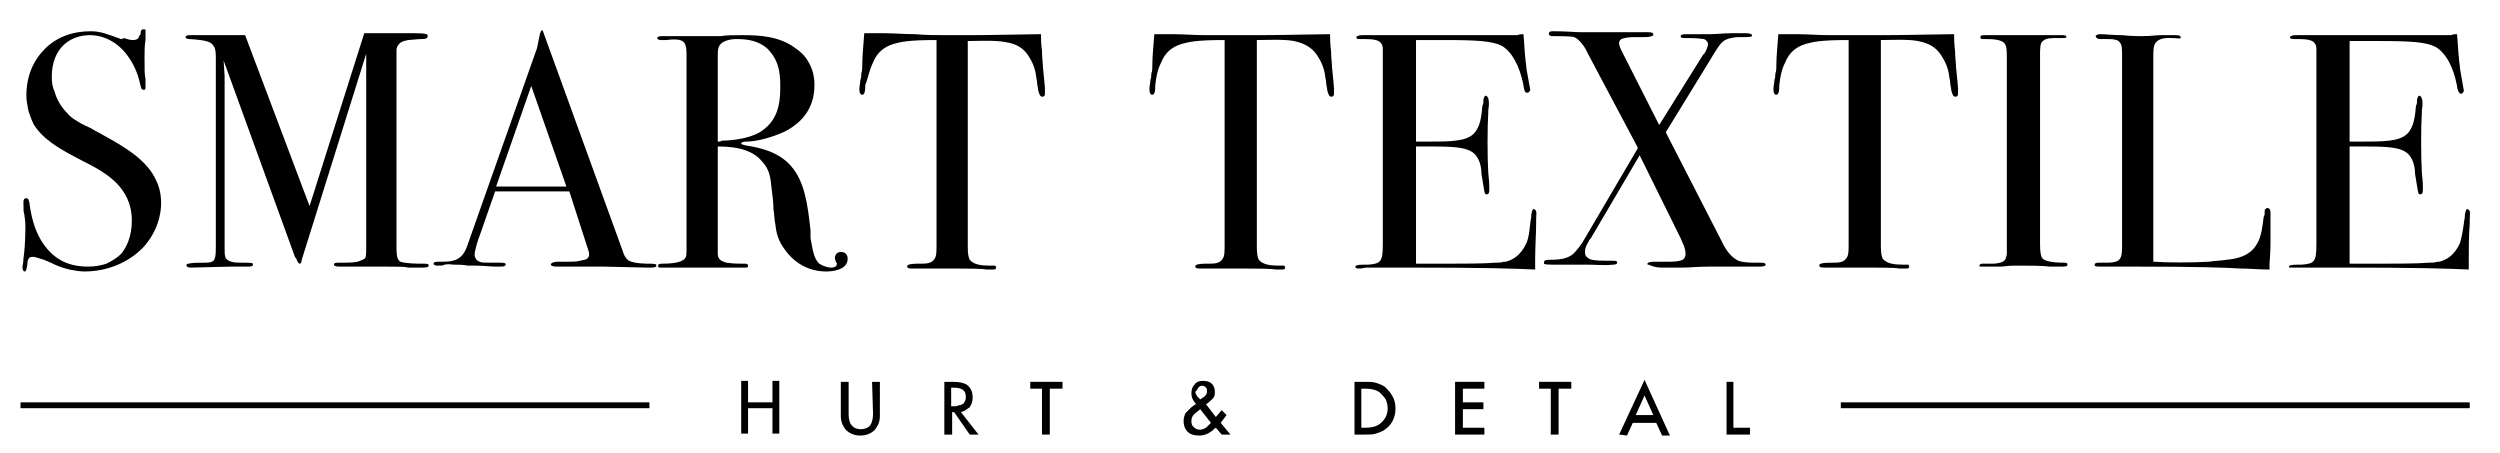<?xml version="1.0" encoding="utf-8"?>
<!-- Generator: Adobe Illustrator 26.0.3, SVG Export Plug-In . SVG Version: 6.00 Build 0)  -->
<svg version="1.1" id="Layer_1" xmlns="http://www.w3.org/2000/svg" xmlns:xlink="http://www.w3.org/1999/xlink" x="0px" y="0px"
	 viewBox="0 0 256 46.4" style="enable-background:new 0 0 256 46.4;" xml:space="preserve">
<path d="M79,19.2c0.1,0.8,0.2,1.5,0.2,2.2c0.1,0.6,0.1,1.2,0.2,1.6c0.1,0.9,0.3,1.7,1,2.6c1,1.4,2.5,2.2,4.2,2.2
	c0.5,0,2.2-0.1,2.2-1.3c0-0.7-0.6-0.7-0.7-0.7c-0.4,0-0.6,0.3-0.6,0.6c0,0.3,0.1,0.3,0.1,0.4c0,0.1,0.1,0.1,0.1,0.2
	c0,0.4-0.5,0.4-0.6,0.4c-0.4,0-0.9-0.2-1.2-0.4c-0.6-0.5-0.7-1.6-0.9-2.6L83,23.6c-0.3-2.7-0.6-5-2-6.6c-1.3-1.5-3.3-1.9-4.6-2.1
	c-0.3-0.1-0.5-0.1-0.5-0.2s0.2-0.2,0.5-0.2c1.2,0,2.8-0.5,3.9-1c2.6-1.3,3.1-3.3,3.1-4.8c0-0.9-0.2-1.7-0.7-2.5
	c-0.3-0.5-0.7-0.9-1.3-1.3c-1.6-1.2-3.7-1.3-5.3-1.3c-1.1,0-1.7,0-2.3,0.1c-0.5,0-0.9,0-1.5,0c-0.2,0-0.4,0-0.7,0
	c-0.2,0-0.4,0-0.6,0c-0.4,0-0.8,0-1.2,0c-0.4,0-0.8,0-1.2,0c-0.1,0-0.2,0-0.4,0s-0.3,0-0.4,0c-0.4,0-0.5,0.1-0.5,0.2
	c0,0.1,0.1,0.2,0.4,0.2c0.2,0,0.4,0,0.5,0C69,4,69.7,4,70,4.3c0.3,0.3,0.3,0.9,0.3,1.5v19.6c0,0.7,0,0.9-0.2,1.1
	c-0.2,0.2-0.6,0.5-2.3,0.5c-0.3,0-0.4,0.1-0.4,0.1l0,0.1l0,0.1c0,0.1,0.1,0.1,0.2,0.1c0.2,0,0.4,0,0.5,0c0.7,0,1.3,0,2,0
	c1.3,0,2.6,0,3.9,0c0.6,0,1.2,0,1.9,0c0.2,0,0.3,0,0.5,0c0.2,0,0.2-0.1,0.2-0.2c0-0.2-0.3-0.2-0.3-0.2H76c-0.5,0-0.8,0-1.6-0.1l0,0
	c-0.3-0.1-0.9-0.2-0.9-0.9V15h0.1c2.1,0,3.6,0.5,4.4,1.5C78.8,17.3,78.9,18.2,79,19.2z M73.6,14.5l-0.1,0V5.6c0-0.3,0-0.8,0.3-1.1
	C74.1,4.2,74.7,4,75.4,4c1,0,2.2,0.1,3.2,1c0.3,0.3,0.6,0.7,0.8,1.1c0.5,1,0.5,2.1,0.5,2.9c0,1.7-0.3,3.5-2.2,4.6
	c-1.1,0.6-2.8,0.8-3.8,0.8C73.8,14.5,73.7,14.5,73.6,14.5z"/>
<path d="M60.8,27.3c0.3,0,0.7,0,1,0l4.4,0.1c0.1,0,0.2,0,0.3,0c0.1,0,0.2,0,0.3,0c0.2,0,0.4-0.1,0.4-0.1l0-0.1l0-0.1
	C67.1,27,66.7,27,66.5,27h-0.1c-0.2,0-1.4,0-2-0.3c-0.4-0.3-0.5-0.6-0.6-0.9l0,0L55.6,3.2v0c0,0,0-0.1-0.1-0.1
	c-0.1,0-0.1,0.2-0.2,0.3L55,4.9l-7.2,20.4c-0.5,1.3-1.3,1.5-2.5,1.5c-0.1,0-0.2,0-0.2,0c-0.4,0-0.7,0-0.7,0.2c0,0.1,0.1,0.2,0.4,0.2
	c0.4,0,0.6,0,0.7-0.1c0.2,0,0.3-0.1,0.9,0c0.5,0,1,0,1.5,0.1l0.8,0c0.7,0,1.6,0.1,2,0.1H51c0.4,0,0.7,0,0.7-0.1c0,0,0.1-0.1,0.1-0.1
	c0-0.2-0.3-0.2-0.7-0.2c-0.1,0-0.1,0-0.2,0c-0.3,0-0.5,0-0.7,0c-0.6,0-0.9,0-1.1-0.1l-0.2-0.1c-0.2-0.2-0.3-0.4-0.3-0.6
	c0-0.5,0.4-1.7,0.6-2.2l1.5-4.3h7.6l2,6.2c0,0.1,0.1,0.4-0.1,0.6c-0.1,0.2-0.4,0.2-0.8,0.3c-0.4,0.1-0.8,0.1-1.2,0.1
	c-0.3,0-0.6,0-1,0c0,0-0.1,0-0.1,0c-0.3,0-0.7,0.1-0.7,0.3c0,0.1,0.2,0.2,0.6,0.2c0.1,0,0.2,0,0.3,0c0.1,0,0.2,0,0.3,0h0.1l2.3,0
	C60.1,27.3,60.5,27.3,60.8,27.3z M50.8,19.1l3.6-10.3l3.6,10.3H50.8z"/>
<path d="M105.3,5.7c0.4,0.6,0.7,1.3,0.8,2.1c0,0.2,0.1,0.4,0.1,0.7c0,0.2,0.1,0.5,0.1,0.6l0,0.1c0.1,0.4,0.2,0.7,0.4,0.7
	c0.1,0,0.3,0,0.3-0.3c0-0.1,0-0.3,0-0.5c0-0.4-0.1-1-0.2-2.2c0-0.4-0.1-1-0.1-1.7c-0.1-0.7-0.1-1.3-0.1-1.7c-1.2,0-4.9,0.1-7.2,0.1
	H97c-1.1,0-2.2,0-3.3-0.1c-1.1,0-2.2-0.1-3.3-0.1h-1.9c-0.1,1.3-0.2,2.4-0.2,3.1c0,0.4,0,0.7-0.1,1c0,0.2,0,0.4-0.1,0.7
	c0,0.3-0.1,0.6-0.1,0.9c0,0.4,0.1,0.5,0.1,0.5c0.1,0.1,0.1,0.1,0.2,0.1c0.2,0,0.3-0.3,0.3-0.8l0-0.2C88.9,8,89,7.2,89.4,6.4
	c0.4-1,1.1-1.6,2.1-1.9c0.7-0.2,1.5-0.4,4.3-0.4h0.1V25c0,0.8,0,1.2-0.2,1.5c-0.3,0.5-0.9,0.5-1.4,0.5c-0.6,0-1.2,0-1.4,0.2
	c0,0,0,0,0,0.1c0,0.2,0.3,0.2,0.6,0.2H94c0.3,0,0.6,0,1,0c0.3,0,0.6,0,1,0c0.7,0,1.3,0,2,0c0.8,0,2.6,0,3,0.1c0.4,0,0.4,0,0.6,0
	s0.4,0,0.4-0.2c0,0,0-0.1-0.1-0.2c-0.1,0-0.2,0-0.3,0l-0.3,0c-0.8,0-1.6-0.1-2-0.6c-0.1-0.2-0.2-0.5-0.2-1.3V4.2l0.1,0
	c0.7,0,2.7-0.1,3.7,0.1C104.3,4.5,104.9,5.1,105.3,5.7z"/>
<path d="M2.8,27.1L2.8,27.1c0-0.4,0.1-0.6,0.2-0.7c0.1-0.1,0.3-0.1,0.4-0.1c0.2,0,0.4,0.1,1.1,0.3c0.2,0.1,0.5,0.2,0.7,0.3
	c0.6,0.3,1.1,0.5,1.9,0.7c0.5,0.1,1.1,0.2,1.5,0.2c2.4,0,4.5-0.9,6-2.4c1.5-1.6,1.9-3.4,1.9-4.6c0-0.9-0.2-1.7-0.5-2.3
	c-0.9-2.1-3.3-3.5-5.5-4.7c-0.3-0.2-0.6-0.3-0.9-0.5c-0.3-0.2-0.6-0.3-1-0.5l-0.2-0.1c-0.5-0.3-1.1-0.6-1.5-1.1
	c-0.6-0.6-1.1-1.4-1.3-2.2C5.4,9,5.3,8.5,5.3,7.9c0-3.1,2-4.3,3.9-4.3c1.5,0,3,0.8,4,2.3c0.7,1,1,2,1.2,2.9l0,0
	c0,0.1,0.1,0.3,0.1,0.3c0,0,0.1,0.1,0.2,0.1c0.2,0,0.2-0.1,0.2-0.3c0-0.2,0-0.3,0-0.5c0-0.1,0-0.2,0-0.3c-0.1-0.4-0.1-0.9-0.1-2.3
	c0-0.6,0-1.1,0.1-1.7c0-0.2,0-0.3,0-0.4c0-0.2,0-0.3,0-0.4c0-0.1,0-0.1,0-0.2c0-0.1-0.1-0.1-0.2-0.1c-0.2,0-0.3,0.1-0.3,0.4
	c0,0.1,0,0.2-0.1,0.2c-0.1,0.3-0.2,0.5-0.7,0.5c-0.3,0-0.6-0.1-0.9-0.2C12.5,4,12.4,4,12.4,4C11,3.5,10.3,3.2,9.3,3.2
	C7.4,3.2,5.8,3.8,4.6,5C3.4,6.2,2.7,7.8,2.7,9.8c0,0.5,0.1,0.9,0.2,1.5c0.2,0.6,0.4,1.3,0.8,1.8c1.1,1.5,2.9,2.4,4.8,3.4l0,0
	c2.2,1.1,5,2.6,5,6.1c0,1.7-0.6,2.8-1.1,3.4c-0.4,0.4-0.9,0.7-1.5,1c-0.6,0.2-1.2,0.3-1.9,0.3c-2.2,0-3.7-0.9-4.8-2.7
	c-0.7-1.2-1-2.4-1.2-3.9c-0.1-0.3-0.1-0.4-0.3-0.4c-0.2,0-0.3,0.1-0.3,0.4c0,0.8,0,1,0.1,1.3c0,0.2,0.1,0.5,0.1,1.2
	c0,1.5-0.1,2.6-0.2,3.3c0,0.4-0.1,0.7-0.1,0.9c0,0.2,0.1,0.4,0.2,0.4C2.7,27.8,2.7,27.6,2.8,27.1z"/>
<path d="M41.8,27.4c0.3,0,0.6,0,1.5,0c0.5,0,0.6-0.1,0.6-0.2c0-0.2-0.2-0.2-0.7-0.2c-0.4,0-1.6,0-2.2-0.2l0,0c0,0,0,0,0,0
	c0,0-0.1,0-0.1-0.1c-0.3-0.2-0.3-0.9-0.3-1.5c0-0.1,0-0.2,0-0.2V6.7c0-0.1,0-0.2,0-0.4c0-0.4,0-0.7,0-1.1c0-0.1,0-0.4,0.2-0.6
	c0.1-0.2,0.4-0.4,1-0.5C42,4.1,42.8,4,43.1,4h0.1c0.2,0,0.4,0,0.5-0.1c0,0,0.1-0.1,0.1-0.2c0-0.2-0.1-0.3-1.4-0.3l-5.1,0l-5.6,17.7
	L25.1,3.6c-0.9,0-1.5,0-2.1,0c-0.2,0-0.4,0-0.7,0h-1.7c-0.1,0-0.2,0-0.4,0c-0.3,0-0.6,0-0.8,0C19,3.6,19,3.8,19,3.8S19,4,19.4,4
	c1.7,0.1,2.1,0.3,2.3,0.5c0.3,0.3,0.4,0.6,0.4,1.3v19.6c0,1.4-0.2,1.5-1.2,1.5c-0.7,0-1.2,0-1.6,0.1c-0.2,0-0.2,0.1-0.2,0.2
	c0,0.2,0.4,0.2,0.5,0.2l4.1-0.1c0.2,0,0.5,0,0.8,0c0.3,0,0.5,0,0.8,0c0.3,0,0.6,0,0.6-0.2c0,0,0-0.1,0-0.1c-0.1-0.1-0.5-0.1-0.8-0.1
	h-0.3c-0.6,0-1.4,0-1.7-0.5c-0.1-0.2-0.1-0.6-0.1-1.1V7.8l-0.1-1.6l7.3,20.1c0,0,0,0.1,0.1,0.1c0.1,0.2,0.2,0.6,0.4,0.6
	c0.1,0,0.2-0.2,0.2-0.4l6.6-21.1v19.4c0,1.3,0,1.5-0.2,1.6c-0.1,0.1-0.4,0.2-0.7,0.3c-0.4,0.1-1.2,0.1-1.5,0.1h-0.4
	c-0.3,0-0.5,0-0.5,0.2c0,0.1,0.1,0.2,0.6,0.2l2.1,0h2.4C40.9,27.3,41.4,27.3,41.8,27.4z"/>
<path d="M134.9,5.7c0.4,0.6,0.7,1.3,0.8,2.1c0,0.2,0.1,0.4,0.1,0.7c0,0.2,0.1,0.5,0.1,0.6l0,0.1c0.1,0.4,0.2,0.7,0.4,0.7
	c0.1,0,0.3,0,0.3-0.3c0-0.1,0-0.3,0-0.5c0-0.4-0.1-1-0.2-2.2c0-0.4-0.1-1-0.1-1.7c-0.1-0.7-0.1-1.3-0.1-1.7c-1.2,0-4.9,0.1-7.2,0.1
	h-2.3c-1.1,0-2.2,0-3.3,0c-1.1,0-2.2-0.1-3.3-0.1h-1.9c-0.1,1.3-0.2,2.4-0.2,3.1c0,0.4,0,0.7-0.1,0.9c0,0.2,0,0.4-0.1,0.7
	c0,0.3-0.1,0.6-0.1,0.9c0,0.4,0.1,0.5,0.1,0.5c0.1,0.1,0.1,0.1,0.2,0.1c0.2,0,0.3-0.3,0.3-0.8l0-0.2c0.1-0.8,0.2-1.5,0.6-2.3
	c0.4-1,1.1-1.6,2.1-1.9c0.7-0.2,1.5-0.4,4.3-0.4h0.1V25c0,0.8,0,1.2-0.2,1.5c-0.3,0.5-0.9,0.5-1.4,0.5c-0.6,0-1.2,0-1.4,0.2
	c0,0,0,0,0,0.1c0,0.2,0.3,0.2,0.6,0.2h0.6c0.3,0,0.6,0,1,0c0.3,0,0.6,0,1,0c0.6,0,1.3,0,2,0c0.8,0,2.6,0,3,0.1c0.4,0,0.4,0,0.6,0
	s0.4,0,0.4-0.2c0,0,0-0.1-0.1-0.2c-0.1,0-0.2,0-0.3,0l-0.3,0c-0.8,0-1.6-0.1-2-0.6c-0.1-0.2-0.2-0.5-0.2-1.3V4.1l0.1,0
	c0.7,0,2.7-0.1,3.7,0.1C133.9,4.5,134.5,5.1,134.9,5.7z"/>
<path d="M215.1,27.3c0.5,0,1,0,1.6,0c0.5,0,1,0,1.6,0c6.9,0,9.5,0.1,11.2,0.2c1,0,1.7,0.1,2.9,0.1l0-0.6c0.1-1.3,0.1-1.9,0.1-2.3
	v-2.8c0-0.2,0-0.4-0.1-0.5c0,0-0.1-0.1-0.2-0.1c-0.1,0-0.1,0-0.2,0.1c-0.1,0-0.1,0.1-0.1,0.3c0,0,0,0.1,0,0.1c0,0.1,0,0.3-0.1,0.4
	c-0.1,0.8-0.2,2-0.7,2.8c-0.7,1.2-2,1.5-3.1,1.6c-0.6,0.1-1.2,0.1-1.8,0.2c-1.7,0.1-4.4,0.1-5.6,0l-0.1,0V5.9c0-0.1,0-0.1,0-0.2
	c0-0.5,0-1.1,0.3-1.4c0.5-0.5,1.2-0.4,1.8-0.4c0.3,0,0.6,0.1,0.7,0c0,0,0,0,0-0.1c0-0.1-0.1-0.2-0.5-0.2c-0.7,0-1.1,0-1.5,0
	c-0.5,0-1,0.1-2,0.1c-0.4,0-1.1,0-2-0.1c-0.9,0-1.8-0.1-2.2-0.1c-0.3,0-0.5,0.1-0.5,0.2c0,0.1,0.1,0.3,0.5,0.3h0.7
	c0.4,0,0.6,0,0.9,0.1c0.1,0,0.3,0.1,0.4,0.3c0.2,0.2,0.2,0.7,0.2,1.4v19.4c0,0.5,0,1.1-0.3,1.4c-0.2,0.2-0.6,0.3-1.2,0.3
	c-0.1,0-0.3,0-0.5,0c-0.1,0-0.1,0-0.2,0c-0.1,0-0.1,0-0.2,0c-0.1,0-0.4,0-0.4,0.2c0,0,0,0.1,0,0.1C214.5,27.3,214.9,27.3,215.1,27.3
	L215.1,27.3z"/>
<path d="M235.1,27.4h0.4c0.2,0,0.5,0,0.7,0c0.2,0,0.5,0,0.7,0h2.6c8.2,0,11.2,0.1,13.3,0.2v-1c0-1,0-2.3,0.1-3.7c0-0.2,0-0.3,0-0.4
	c0-0.5,0.1-0.9-0.1-1c0,0-0.1-0.1-0.1-0.1c-0.2,0-0.2,0.2-0.3,0.6c0,0.1,0,0.1,0,0.2c0,0.2-0.1,0.4-0.1,0.7c-0.1,0.7-0.2,1.3-0.4,2
	c-0.6,1.3-1.4,1.7-2.1,1.9l-0.2,0c-0.3,0.1-0.6,0.1-0.9,0.1c-1.1,0.1-3.5,0.1-4.6,0.1h-3.5V15h1.7c2.2,0,3.4,0.1,4.1,0.6
	c0.7,0.5,0.9,1.5,0.9,2.2l0.1,0.6c0.2,1.2,0.2,1.5,0.4,1.5c0.2,0,0.3-0.1,0.3-0.4c0-0.2,0-0.3,0-0.4c0-0.2,0-0.5-0.1-1.4
	c-0.1-1.6-0.1-4.7,0-6.2l0-0.2c0.1-0.5,0.1-1.2-0.1-1.4c0,0-0.1-0.1-0.1-0.1c-0.2,0-0.2,0.1-0.3,0.4c0,0.1,0,0.1,0,0.2
	c0,0.1,0,0.3-0.1,0.4c-0.1,1.1-0.2,2.2-0.9,2.9c-0.8,0.8-2.5,0.8-4.7,0.8h-1.2V4.2h2.9c3.4,0,4.9,0.1,5.9,0.6c1,0.6,1.8,1.9,2.2,4
	l0,0.1c0.1,0.4,0.2,0.7,0.4,0.7c0,0,0.1,0,0.2-0.1c0-0.1,0.1-0.1,0.1-0.2L251.9,7c0-0.4-0.1-0.7-0.1-1c-0.1-0.8-0.1-1.5-0.2-2.5
	c-0.2,0-0.4,0-0.6,0.1c-0.1,0-0.2,0-0.3,0c-0.3,0-0.6,0-0.9,0h-6.7c-0.3,0-0.7,0-1,0c-0.3,0-0.7,0-1,0c-1.2,0-2.4,0-3.6,0l-2.3,0
	c-0.3,0-0.4,0-0.6,0.1c-0.1,0-0.1,0.1-0.1,0.1c0,0.1,0,0.2,0.4,0.2h0.5c0.8,0,1.4,0.1,1.6,0.4c0.1,0.1,0.2,0.3,0.2,0.6v20
	c0,1.8-0.2,2-1.5,2.1c-0.2,0-0.3,0-0.4,0c-0.8,0-0.9,0.1-0.9,0.2c0,0,0,0.1,0,0.1C234.6,27.4,234.8,27.4,235.1,27.4z"/>
<path d="M203.4,27.3c0.9,0,0.9,0,1.4,0l0.1,0c0.3,0,0.6-0.1,1.5-0.1c1.6,0,2.7,0,3.5,0.1c0.5,0,0.9,0,1.3,0c0.5,0,0.5-0.1,0.5-0.2
	c0-0.1,0-0.2-0.3-0.2h0c-1.4,0-2.1-0.2-2.3-0.5c-0.1-0.2-0.2-0.5-0.2-1.4V5.8c0-0.9,0-1.4,0.3-1.6c0.3-0.3,0.8-0.3,1.3-0.3
	c0.1,0,0.3,0,0.4,0c0.1,0,0.1,0,0.2,0c0.2,0,0.5,0,0.5-0.1c0-0.2-0.2-0.2-0.5-0.2c-0.3,0-0.9,0-1.6,0c-0.7,0-1.5,0-1.9,0
	c-0.7,0-1.5,0-2.2,0c-0.7,0-1.5,0-2.2,0c-0.1,0-0.3,0-0.4,0.1c0,0,0,0.1,0,0.1c0,0.2,0.1,0.2,0.3,0.2h0.1c0.7,0,1.8,0,2.1,0.5
	c0.2,0.3,0.2,0.8,0.2,1.6v18.5c0,0.6,0,1,0,1.4c-0.1,0.8-0.4,0.9-1.3,1c-0.2,0-0.4,0-0.6,0c-0.2,0-0.4,0-0.6,0
	c-0.2,0-0.3,0.1-0.3,0.2c0,0,0,0.1,0,0.1C203,27.3,203.3,27.3,203.4,27.3z"/>
<path d="M198.8,5.7c0.4,0.6,0.7,1.3,0.8,2.1c0,0.2,0.1,0.4,0.1,0.7c0,0.2,0.1,0.5,0.1,0.6l0,0.1c0.1,0.4,0.2,0.7,0.4,0.7
	c0.1,0,0.3,0,0.3-0.3c0-0.1,0-0.3,0-0.5c0-0.4-0.1-1-0.2-2.2c0-0.4-0.1-1-0.1-1.7c-0.1-0.7-0.1-1.3-0.1-1.7c-1.2,0-4.9,0.1-7.2,0.1
	h-2.3c-1.1,0-2.2,0-3.3,0c-1.1,0-2.2-0.1-3.3-0.1h-1.9c-0.1,1.3-0.2,2.4-0.2,3.1c0,0.4,0,0.7-0.1,0.9c0,0.2,0,0.4-0.1,0.7
	c0,0.3-0.1,0.6-0.1,0.9c0,0.4,0.1,0.5,0.1,0.5c0.1,0.1,0.1,0.1,0.2,0.1c0.2,0,0.3-0.3,0.3-0.8l0-0.2c0.1-0.8,0.2-1.5,0.6-2.3
	c0.4-1,1.1-1.6,2.1-1.9c0.7-0.2,1.5-0.4,4.3-0.4h0.1v20.8c0,0.8,0,1.2-0.2,1.5c-0.3,0.5-0.9,0.5-1.4,0.5c-0.6,0-1.2,0-1.4,0.2
	c0,0,0,0,0,0.1c0,0.2,0.3,0.2,0.6,0.2h0.6c0.3,0,0.6,0,1,0c0.3,0,0.6,0,1,0c0.6,0,1.3,0,2,0c0.8,0,2.6,0,3,0.1c0.4,0,0.4,0,0.6,0
	c0.2,0,0.4,0,0.4-0.2c0,0,0-0.1-0.1-0.2c-0.1,0-0.2,0-0.3,0l-0.3,0c-0.8,0-1.6-0.1-2-0.6c-0.1-0.2-0.2-0.5-0.2-1.3V4.1l0.1,0
	c0.7,0,2.7-0.1,3.7,0.1C197.9,4.5,198.4,5.1,198.8,5.7z"/>
<path d="M139.9,27.4c0.2,0,0.5,0,0.7,0c0.2,0,0.5,0,0.7,0h2.6c8.2,0,11.2,0.1,13.3,0.2v-1c0-1.3,0.1-2.7,0.1-3.7c0-0.2,0-0.3,0-0.4
	c0-0.5,0.1-0.9-0.1-1c0,0-0.1-0.1-0.1-0.1c-0.2,0-0.2,0.2-0.3,0.6c0,0.1,0,0.1,0,0.2c0,0.2-0.1,0.4-0.1,0.7c-0.1,0.7-0.1,1.3-0.4,2
	c-0.6,1.3-1.4,1.7-2.1,1.9l-0.2,0c-0.3,0.1-0.6,0.1-0.9,0.1c-1.1,0.1-3.5,0.1-4.6,0.1h-3.5V15h1.7c2.2,0,3.4,0.1,4.1,0.6
	c0.7,0.5,0.9,1.5,0.9,2.2l0.1,0.6c0.2,1.2,0.2,1.5,0.4,1.5c0.2,0,0.3-0.1,0.3-0.4c0-0.2,0-0.3,0-0.4c0-0.2,0-0.5-0.1-1.4
	c-0.1-1.6-0.1-4.7,0-6.2l0-0.2c0.1-0.5,0.1-1.2-0.1-1.4c0,0-0.1-0.1-0.1-0.1c-0.2,0-0.2,0.1-0.3,0.4c0,0.1,0,0.1,0,0.2
	c0,0.1,0,0.3-0.1,0.4c-0.1,1.1-0.2,2.2-0.9,2.9c-0.8,0.8-2.5,0.8-4.7,0.8h-1.2V4.1h2.9c3.4,0,4.9,0.1,5.9,0.6c1,0.6,1.8,2,2.2,4
	l0,0.1c0.1,0.4,0.1,0.7,0.4,0.7c0,0,0.1,0,0.2-0.1c0-0.1,0.1-0.1,0.1-0.2L156.3,7c0-0.4-0.1-0.7-0.1-1c-0.1-0.8-0.1-1.5-0.2-2.5
	c-0.2,0-0.4,0-0.6,0.1c-0.1,0-0.2,0-0.3,0c-0.3,0-0.6,0-0.9,0h-6.7c-0.3,0-0.7,0-1,0c-0.3,0-0.7,0-1,0c-1.2,0-2.4,0-3.6,0l-2.3,0
	c-0.3,0-0.4,0-0.6,0.1c-0.1,0-0.1,0.1-0.1,0.1c0,0.2,0.1,0.2,0.4,0.2h0.5c0.8,0,1.4,0.1,1.6,0.4c0.1,0.1,0.2,0.3,0.2,0.6v20
	c0,1.8-0.2,2-1.5,2.1c-0.2,0-0.3,0-0.4,0c-0.8,0-0.9,0.1-0.9,0.2c0,0,0,0.1,0,0.1c0.1,0.1,0.2,0.1,0.5,0.1L139.9,27.4L139.9,27.4z"
	/>
<path d="M170.1,27.4h0.3c0.9,0,1.4,0,2,0c0.7,0,1.4-0.1,2.8-0.1c0.8,0,1.6,0,2.4,0h0c0.3,0,0.6,0,0.9,0c0.3,0,0.6,0,0.9,0h0.7
	c0.2,0,0.7,0,0.7-0.2c0-0.2-0.3-0.2-0.7-0.2h-0.2c-0.6,0-1.3,0-1.9-0.2c-0.6-0.3-1.2-0.9-1.7-2l-5.7-11.1l0-0.1l4.3-7
	c0.9-1.5,1.2-2,1.6-2.3c0.4-0.3,1.2-0.4,1.5-0.4h0.6c0.3,0,0.7,0,0.8-0.1c0,0,0-0.1,0-0.1c0-0.1-0.2-0.2-0.6-0.2c-0.3,0-0.8,0-1.4,0
	c-0.8,0-1.7,0.1-2.3,0.1c-0.4,0-0.9,0-1.4,0c-0.1,0-0.3,0-0.5,0c-0.2,0-0.3,0-0.5,0c-0.5,0-0.6,0.1-0.6,0.2c0,0.2,0.2,0.2,0.5,0.2
	h0.4c1,0,1.3,0.1,1.5,0.1c0.2,0.1,0.4,0.3,0.4,0.5c0,0.3-0.3,1-0.5,1.1l-4.5,7.2l-3.9-7.7c-0.1-0.2-0.2-0.5-0.2-0.6
	c0-0.1,0-0.1,0-0.2c0-0.1,0.1-0.1,0.1-0.2c0.1-0.1,0.4-0.3,1.6-0.3h0.8c0.3,0,0.8,0,1-0.2c0,0,0-0.1,0-0.1c0-0.1-0.1-0.2-0.5-0.2
	h-0.5c-0.2,0-0.4,0-0.5,0c-0.2,0-0.4,0-0.6,0h-0.2l-3.6,0c-0.2,0-0.4,0-0.6,0c-0.2,0-0.4,0-0.7,0l-0.1,0c-0.8,0-1.5-0.1-2.9-0.1
	c-0.3,0-0.5,0-0.5,0.3c0,0.1,0.2,0.2,0.3,0.2h0.4c0.4,0,1.5,0,1.9,0.1c0.5,0.2,1.1,1,1.3,1.5l5.2,9.8l0,0.1l-5.7,9.7
	c-0.2,0.3-0.6,0.8-0.9,1.1c-0.5,0.4-1.1,0.6-2.3,0.6c-0.4,0-0.7,0-0.7,0.3c0,0.1,0,0.1,0,0.1c0.1,0.1,0.6,0.1,0.8,0.1
	c0.7,0,1.3,0,2,0c0.5,0,1.1,0,1.6,0c0.9,0,1.8,0.1,2.7,0c0,0,0.4,0,0.4-0.2c0-0.1,0-0.2-0.4-0.2h-0.6c-1.4,0-1.8-0.1-2-0.3
	c-0.2-0.1-0.3-0.3-0.3-0.6c0-0.4,0.1-0.6,0.5-1.3l0.1-0.1l5-8.5l4.2,8.5c0.2,0.5,0.5,1,0.5,1.6c0,0.1,0,0.4-0.3,0.6
	c-0.2,0.1-0.6,0.2-1.3,0.2l-1.6,0c-0.5,0-0.7,0.1-0.7,0.2c0,0.1,0,0.1,0.1,0.1C169.5,27.4,169.9,27.4,170.1,27.4z"/>
<path d="M157.5,39.8h1.3v4.7h0.8v-4.7h1.3v-0.7h-3.3V39.8z"/>
<path d="M141.8,39.6c-0.3-0.2-0.6-0.3-0.9-0.4c-0.3-0.1-0.7-0.1-1.1-0.1h-1.1v5.4h1.1c0.4,0,0.8,0,1.1-0.1c0.3-0.1,0.6-0.2,0.9-0.4
	c0.7-0.5,1.1-1.2,1.1-2.2c0-0.4-0.1-0.9-0.3-1.2C142.4,40.2,142.1,39.9,141.8,39.6z M142.1,41.8c0,0.7-0.3,1.2-0.8,1.6
	c-0.4,0.3-0.9,0.4-1.5,0.4h-0.4v-4h0.4c0.6,0,1.1,0.1,1.5,0.4c0.2,0.2,0.4,0.4,0.6,0.7C142,41.1,142.1,41.5,142.1,41.8z"/>
<path d="M125.6,42.5l-0.5-0.5l-0.6,0.7l-1-1.3l0,0c0.3-0.2,0.5-0.4,0.7-0.6c0.2-0.2,0.2-0.4,0.2-0.7c0-0.3-0.1-0.6-0.3-0.8
	c-0.2-0.2-0.5-0.3-0.9-0.3c-0.4,0-0.7,0.1-0.9,0.4c-0.2,0.2-0.3,0.5-0.3,0.9c0,0.4,0.2,0.8,0.5,1.1l0,0l-0.1,0
	c-0.1,0.1-0.3,0.2-0.4,0.3c-0.2,0.2-0.4,0.4-0.6,0.6c-0.1,0.2-0.2,0.5-0.2,0.8c0,0.4,0.1,0.8,0.4,1.1c0.3,0.3,0.7,0.4,1.2,0.4
	c0.4,0,0.8-0.1,1.2-0.4c0.2-0.1,0.3-0.3,0.5-0.4l0,0l0.6,0.7h0.9l-1-1.2L125.6,42.5z M122.9,44c-0.3,0-0.5-0.1-0.7-0.3
	c-0.2-0.2-0.2-0.4-0.2-0.6c0-0.3,0.1-0.5,0.3-0.7c0.2-0.2,0.4-0.3,0.6-0.5l0,0l1.1,1.4l0,0c-0.2,0.2-0.4,0.4-0.5,0.5
	C123.3,43.9,123.1,44,122.9,44z M122.7,39.7c0.1-0.1,0.2-0.2,0.4-0.2c0.2,0,0.3,0.1,0.4,0.2c0.1,0.1,0.1,0.2,0.1,0.4
	c0,0.2-0.1,0.4-0.4,0.6l-0.3,0.2l-0.3-0.3c-0.1-0.2-0.2-0.3-0.2-0.5C122.6,40,122.6,39.8,122.7,39.7z"/>
<path d="M177.5,43.8v-4.7h-0.7v5.4h2.4v-0.7H177.5z"/>
<path d="M165.8,44.5L165.8,44.5l0.8,0.1l0.6-1.3h2.4l0.6,1.3l0,0h0.8l-2.6-5.7L165.8,44.5z M168.4,40.5l0.9,2h-1.8L168.4,40.5z"/>
<path d="M149,44.5h3v-0.7h-2.2v-1.9h2.1v-0.7h-2.1v-1.4h2.2v-0.7h-3V44.5z"/>
<path d="M98.4,42.2c0.4-0.1,0.6-0.3,0.9-0.5c0.2-0.3,0.3-0.6,0.3-1c0-0.6-0.2-1-0.6-1.3c-0.3-0.2-0.8-0.3-1.4-0.3h-0.9v5.4h0.8v-2.3
	h0.2l1.6,2.3h0.9L98.4,42.2L98.4,42.2z M98.5,41.4c-0.1,0.1-0.2,0.1-0.3,0.1c-0.1,0-0.2,0.1-0.3,0.1c-0.1,0-0.1,0-0.2,0h-0.3v-1.9
	h0.3c0.8,0,1.2,0.3,1.2,0.9c0,0.2,0,0.3-0.1,0.5C98.7,41.3,98.6,41.4,98.5,41.4z"/>
<path d="M89.4,42.4c0,0.4-0.1,0.8-0.2,1c-0.1,0.2-0.2,0.3-0.4,0.4c-0.4,0.2-0.9,0.2-1.3,0c-0.2-0.1-0.3-0.3-0.4-0.4
	c-0.1-0.2-0.2-0.5-0.2-1v-3.3h-0.8v3.5c0,0.6,0.2,1,0.5,1.4c0.4,0.4,0.9,0.6,1.5,0.6c0.6,0,1.1-0.2,1.5-0.6c0.3-0.4,0.5-0.8,0.5-1.4
	v-3.5h-0.8L89.4,42.4L89.4,42.4z"/>
<path d="M105.4,39.8h1.3v4.7h0.8v-4.7h1.3v-0.7h-3.3V39.8z"/>
<path d="M79.1,41.2h-2.5v-2.2h-0.7v5.4h0.7v-2.6h2.5v2.6h0.7v-5.4h-0.7V41.2z"/>
<path d="M188.5,41.2h64.4v0.6h-64.4V41.2z"/>
<path d="M2.1,41.2h64.4v0.6H2.1V41.2z"/>
</svg>
